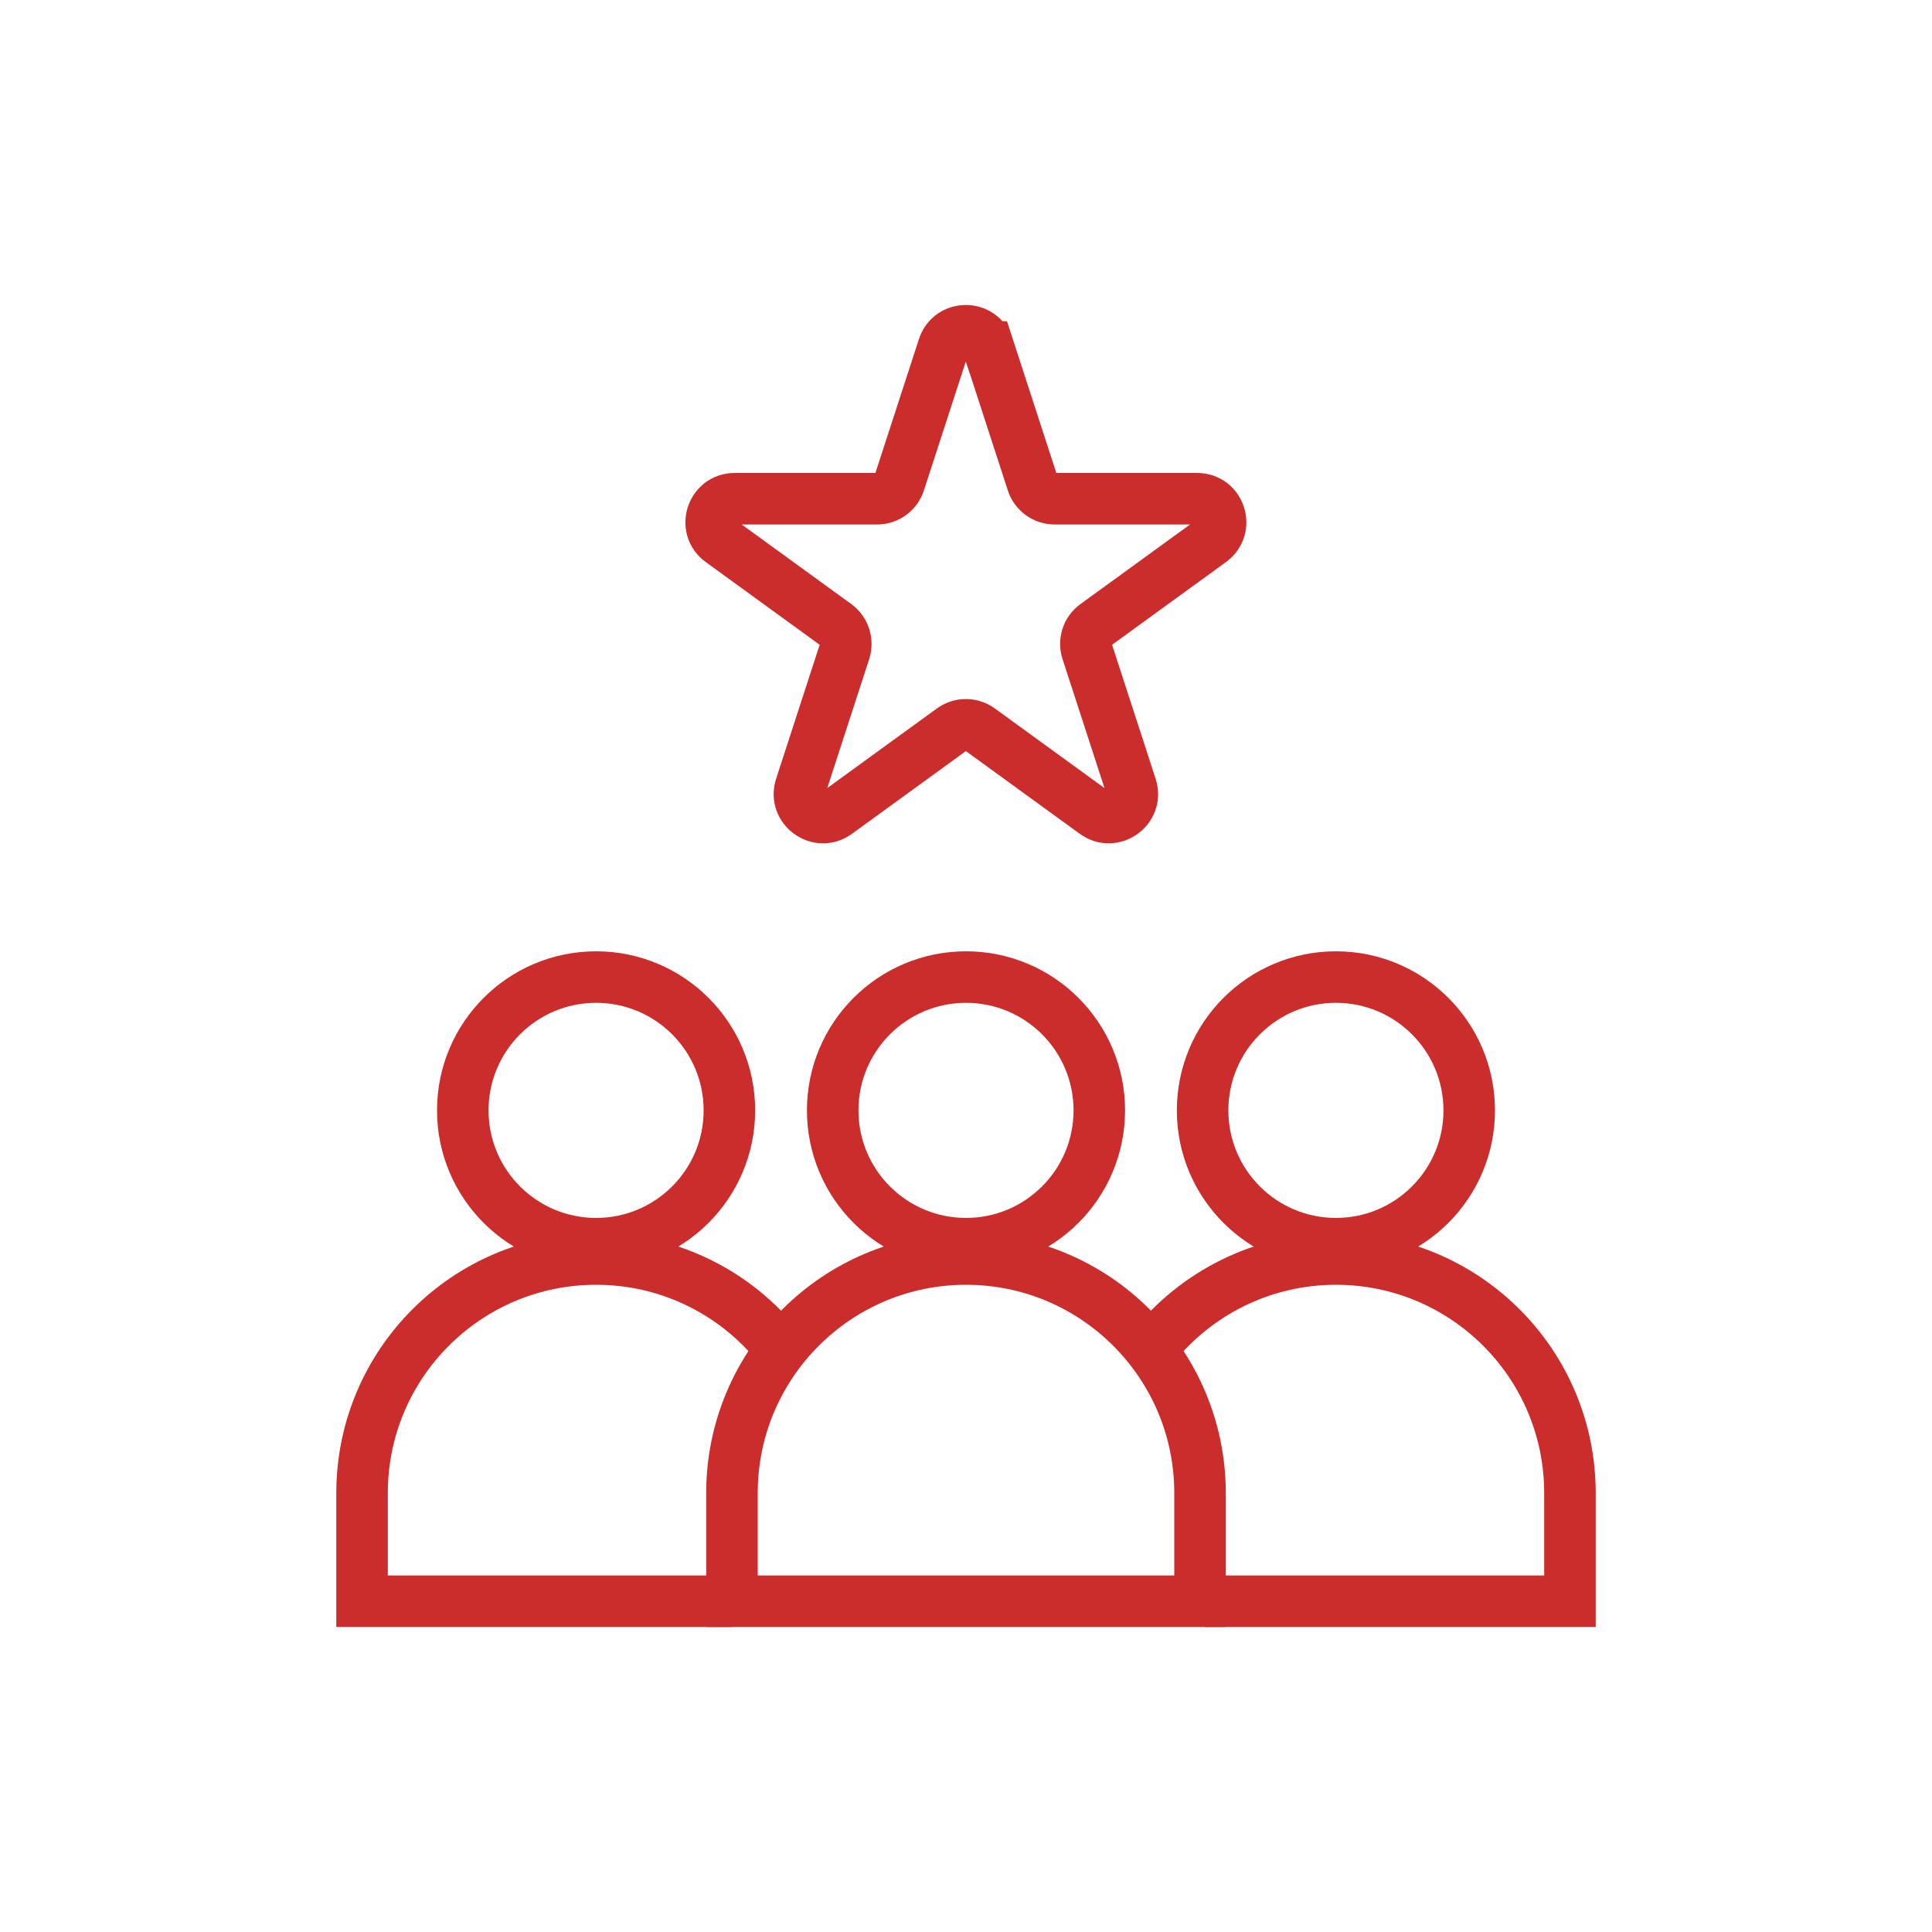 <?xml version="1.0" encoding="UTF-8"?><svg id="Icons" xmlns="http://www.w3.org/2000/svg" viewBox="0 0 150 150"><defs><style>.cls-1{fill:none;stroke:#ca2d2b;stroke-miterlimit:10;stroke-width:4px;}</style></defs><circle class="cls-1" cx="75" cy="86.21" r="10.35"/><path class="cls-1" d="M75,97.75h0c10.03,0,18.17,8.14,18.17,18.17v8.4h-36.34v-8.4c0-10.03,8.14-18.17,18.17-18.17Z"/><circle class="cls-1" cx="103.72" cy="86.21" r="10.35"/><path class="cls-1" d="M89.53,104.57c3.33-4.15,8.45-6.82,14.19-6.82h0c10.03,0,18.17,8.13,18.17,18.17v8.4h-28.35"/><circle class="cls-1" cx="46.28" cy="86.21" r="10.35"/><path class="cls-1" d="M56.83,124.32h-28.72v-8.4c0-10.03,8.13-18.17,18.17-18.17h0c5.51,0,10.44,2.45,13.77,6.32"/><path class="cls-1" d="M76.73,26.94l3.42,10.52c.24.75.94,1.26,1.73,1.26h11.06c1.77,0,2.5,2.26,1.07,3.3l-8.95,6.5c-.64.46-.91,1.29-.66,2.04l3.42,10.52c.55,1.68-1.38,3.08-2.81,2.04l-8.95-6.5c-.64-.46-1.5-.46-2.14,0l-8.95,6.5c-1.43,1.04-3.35-.36-2.81-2.04l3.42-10.52c.24-.75-.02-1.57-.66-2.04l-8.95-6.5c-1.43-1.04-.69-3.3,1.07-3.3h11.06c.79,0,1.49-.51,1.73-1.26l3.42-10.52c.55-1.68,2.92-1.68,3.47,0Z"/></svg>